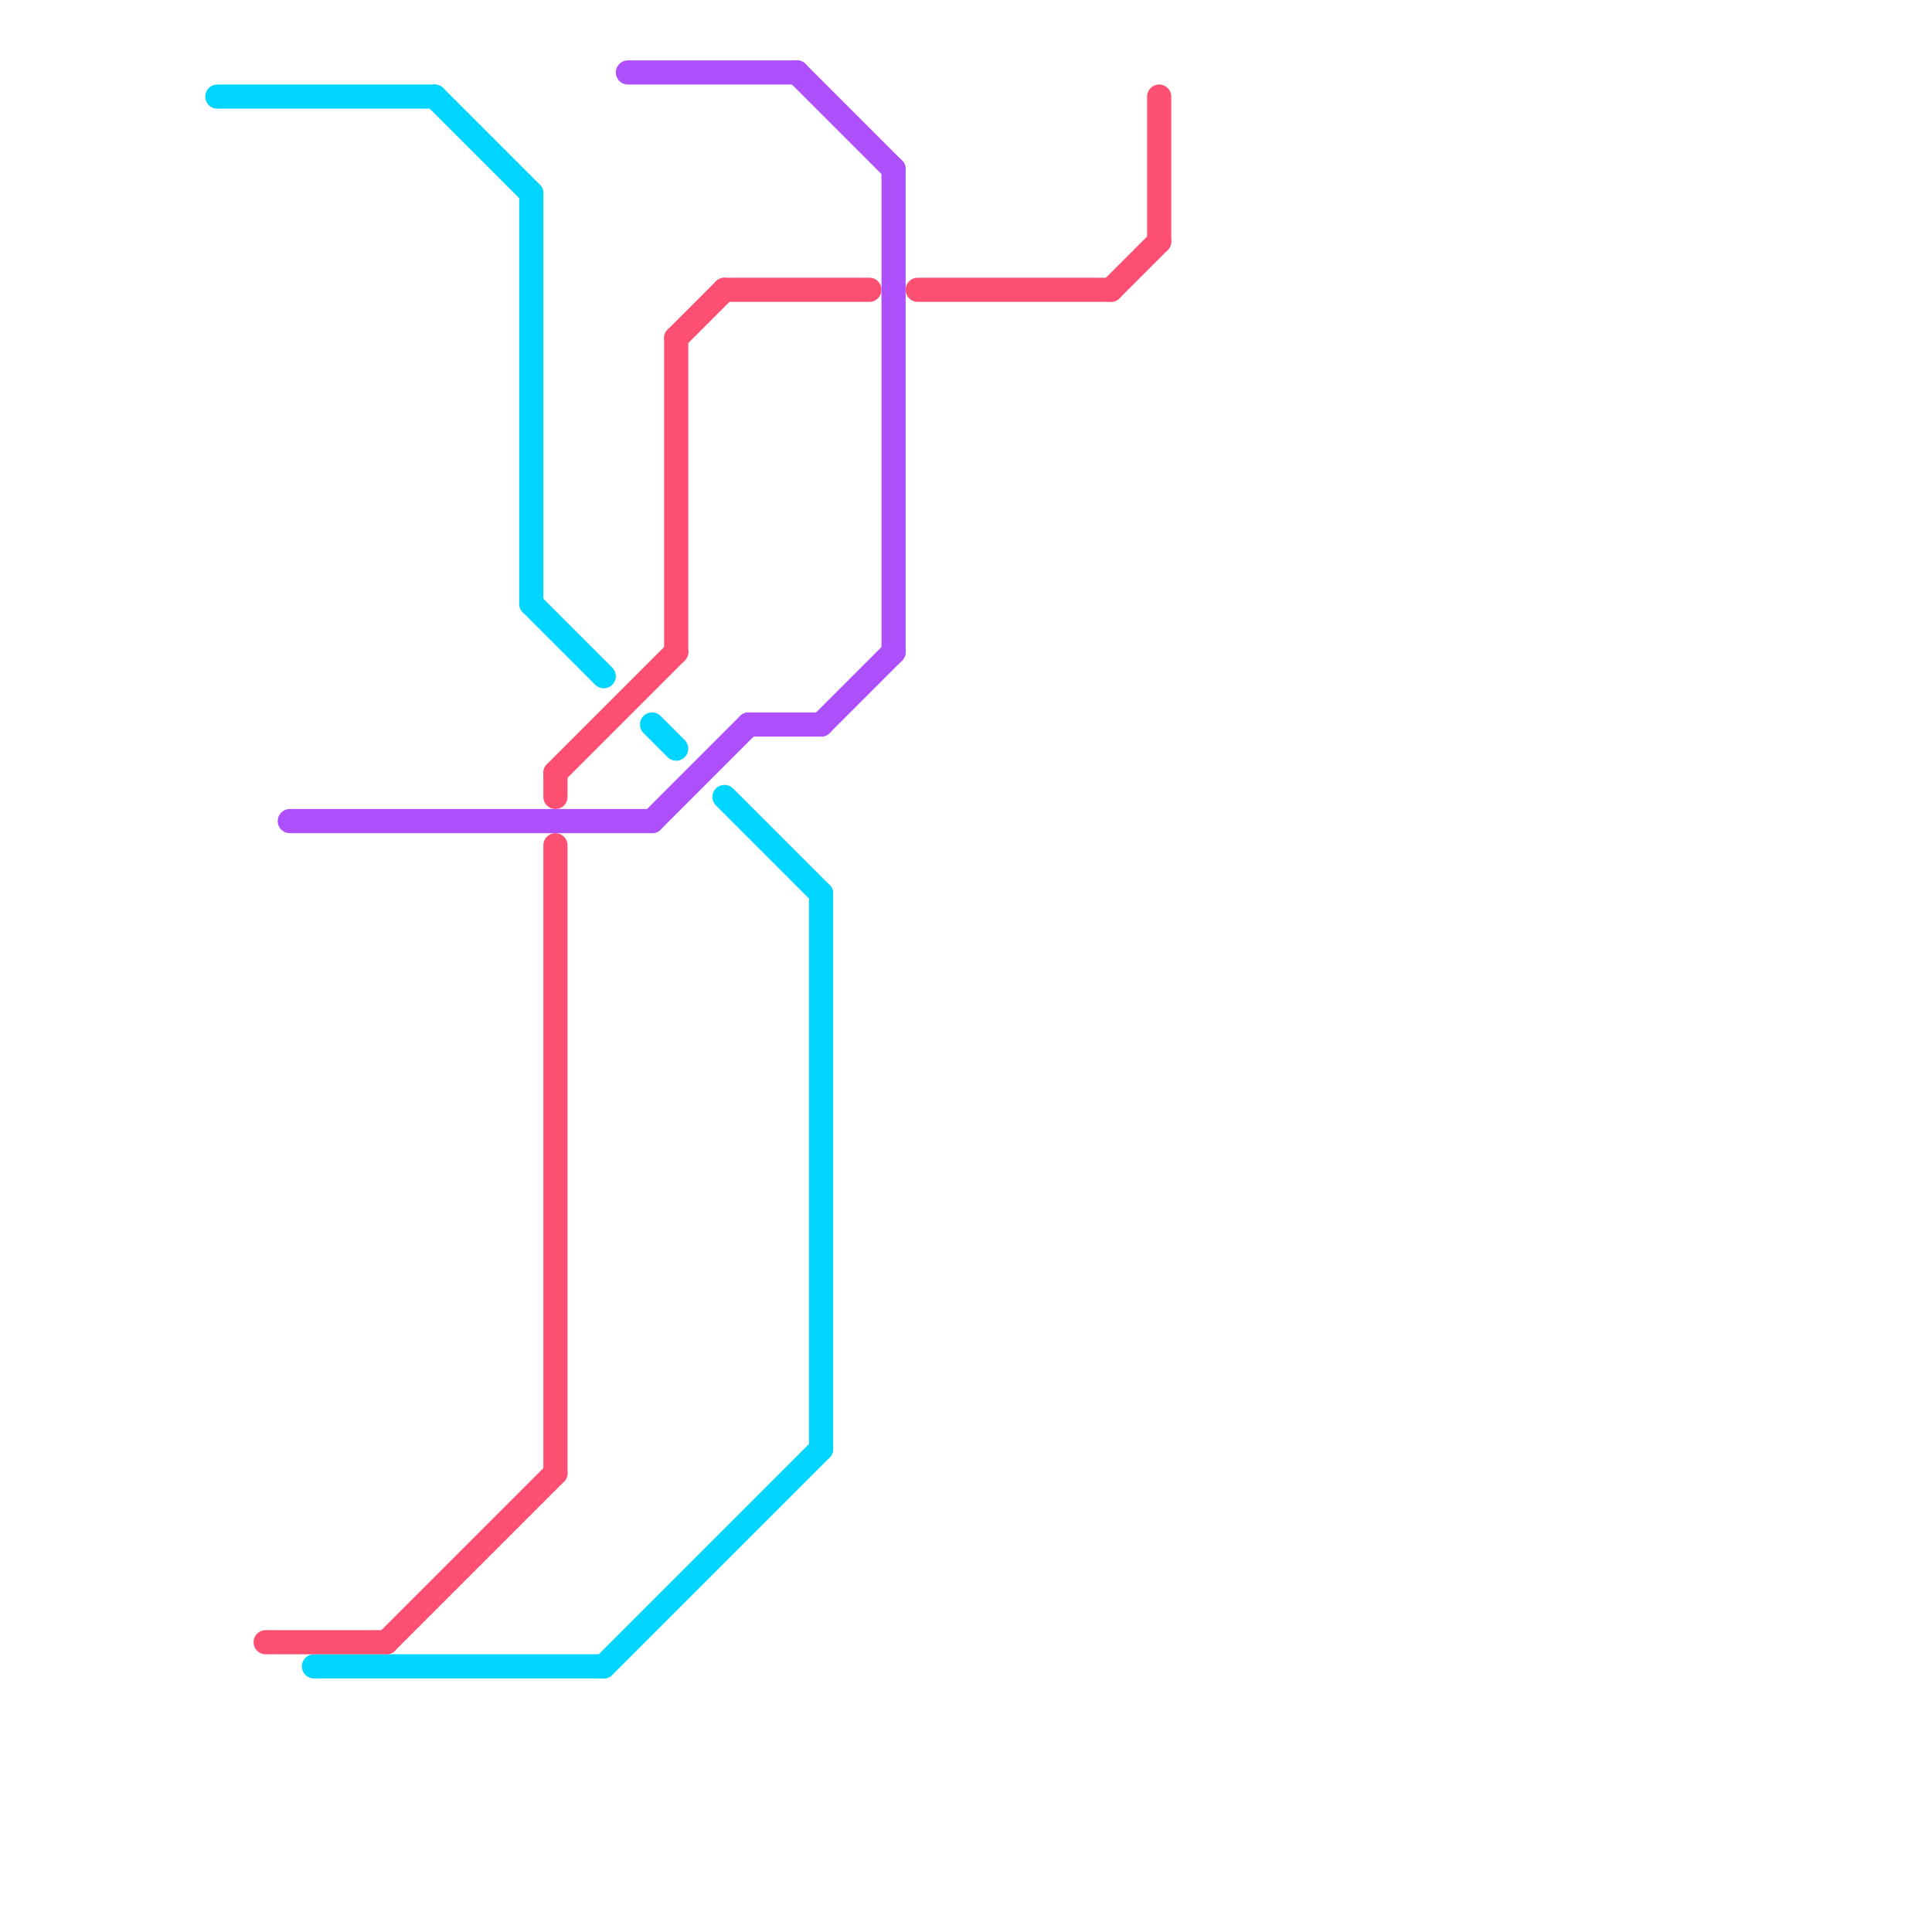 
<svg version="1.1" xmlns="http://www.w3.org/2000/svg" viewBox="0 0 80 80">
<style>text { font: 1px Helvetica; font-weight: 600; white-space: pre; dominant-baseline: central; } line { stroke-width: 1; fill: none; stroke-linecap: round; stroke-linejoin: round; } .c0 { stroke: #00d5ff } .c1 { stroke: #fc4f72 } .c2 { stroke: #ae4ffc }</style><defs><g id="wm-xf"><circle r="1.2" fill="#000"/><circle r="0.9" fill="#fff"/><circle r="0.6" fill="#000"/><circle r="0.3" fill="#fff"/></g><g id="wm"><circle r="0.6" fill="#000"/><circle r="0.3" fill="#fff"/></g></defs><line class="c0" x1="9" y1="4" x2="18" y2="4"/><line class="c0" x1="30" y1="33" x2="34" y2="37"/><line class="c0" x1="22" y1="25" x2="25" y2="28"/><line class="c0" x1="13" y1="69" x2="25" y2="69"/><line class="c0" x1="22" y1="8" x2="22" y2="25"/><line class="c0" x1="34" y1="37" x2="34" y2="60"/><line class="c0" x1="25" y1="69" x2="34" y2="60"/><line class="c0" x1="18" y1="4" x2="22" y2="8"/><line class="c0" x1="27" y1="30" x2="28" y2="31"/><line class="c1" x1="11" y1="68" x2="16" y2="68"/><line class="c1" x1="16" y1="68" x2="23" y2="61"/><line class="c1" x1="23" y1="32" x2="28" y2="27"/><line class="c1" x1="30" y1="12" x2="36" y2="12"/><line class="c1" x1="38" y1="12" x2="46" y2="12"/><line class="c1" x1="48" y1="4" x2="48" y2="10"/><line class="c1" x1="28" y1="14" x2="30" y2="12"/><line class="c1" x1="46" y1="12" x2="48" y2="10"/><line class="c1" x1="28" y1="14" x2="28" y2="27"/><line class="c1" x1="23" y1="32" x2="23" y2="33"/><line class="c1" x1="23" y1="35" x2="23" y2="61"/><line class="c2" x1="27" y1="34" x2="31" y2="30"/><line class="c2" x1="31" y1="30" x2="34" y2="30"/><line class="c2" x1="33" y1="3" x2="37" y2="7"/><line class="c2" x1="26" y1="3" x2="33" y2="3"/><line class="c2" x1="12" y1="34" x2="27" y2="34"/><line class="c2" x1="37" y1="7" x2="37" y2="27"/><line class="c2" x1="34" y1="30" x2="37" y2="27"/>
</svg>
